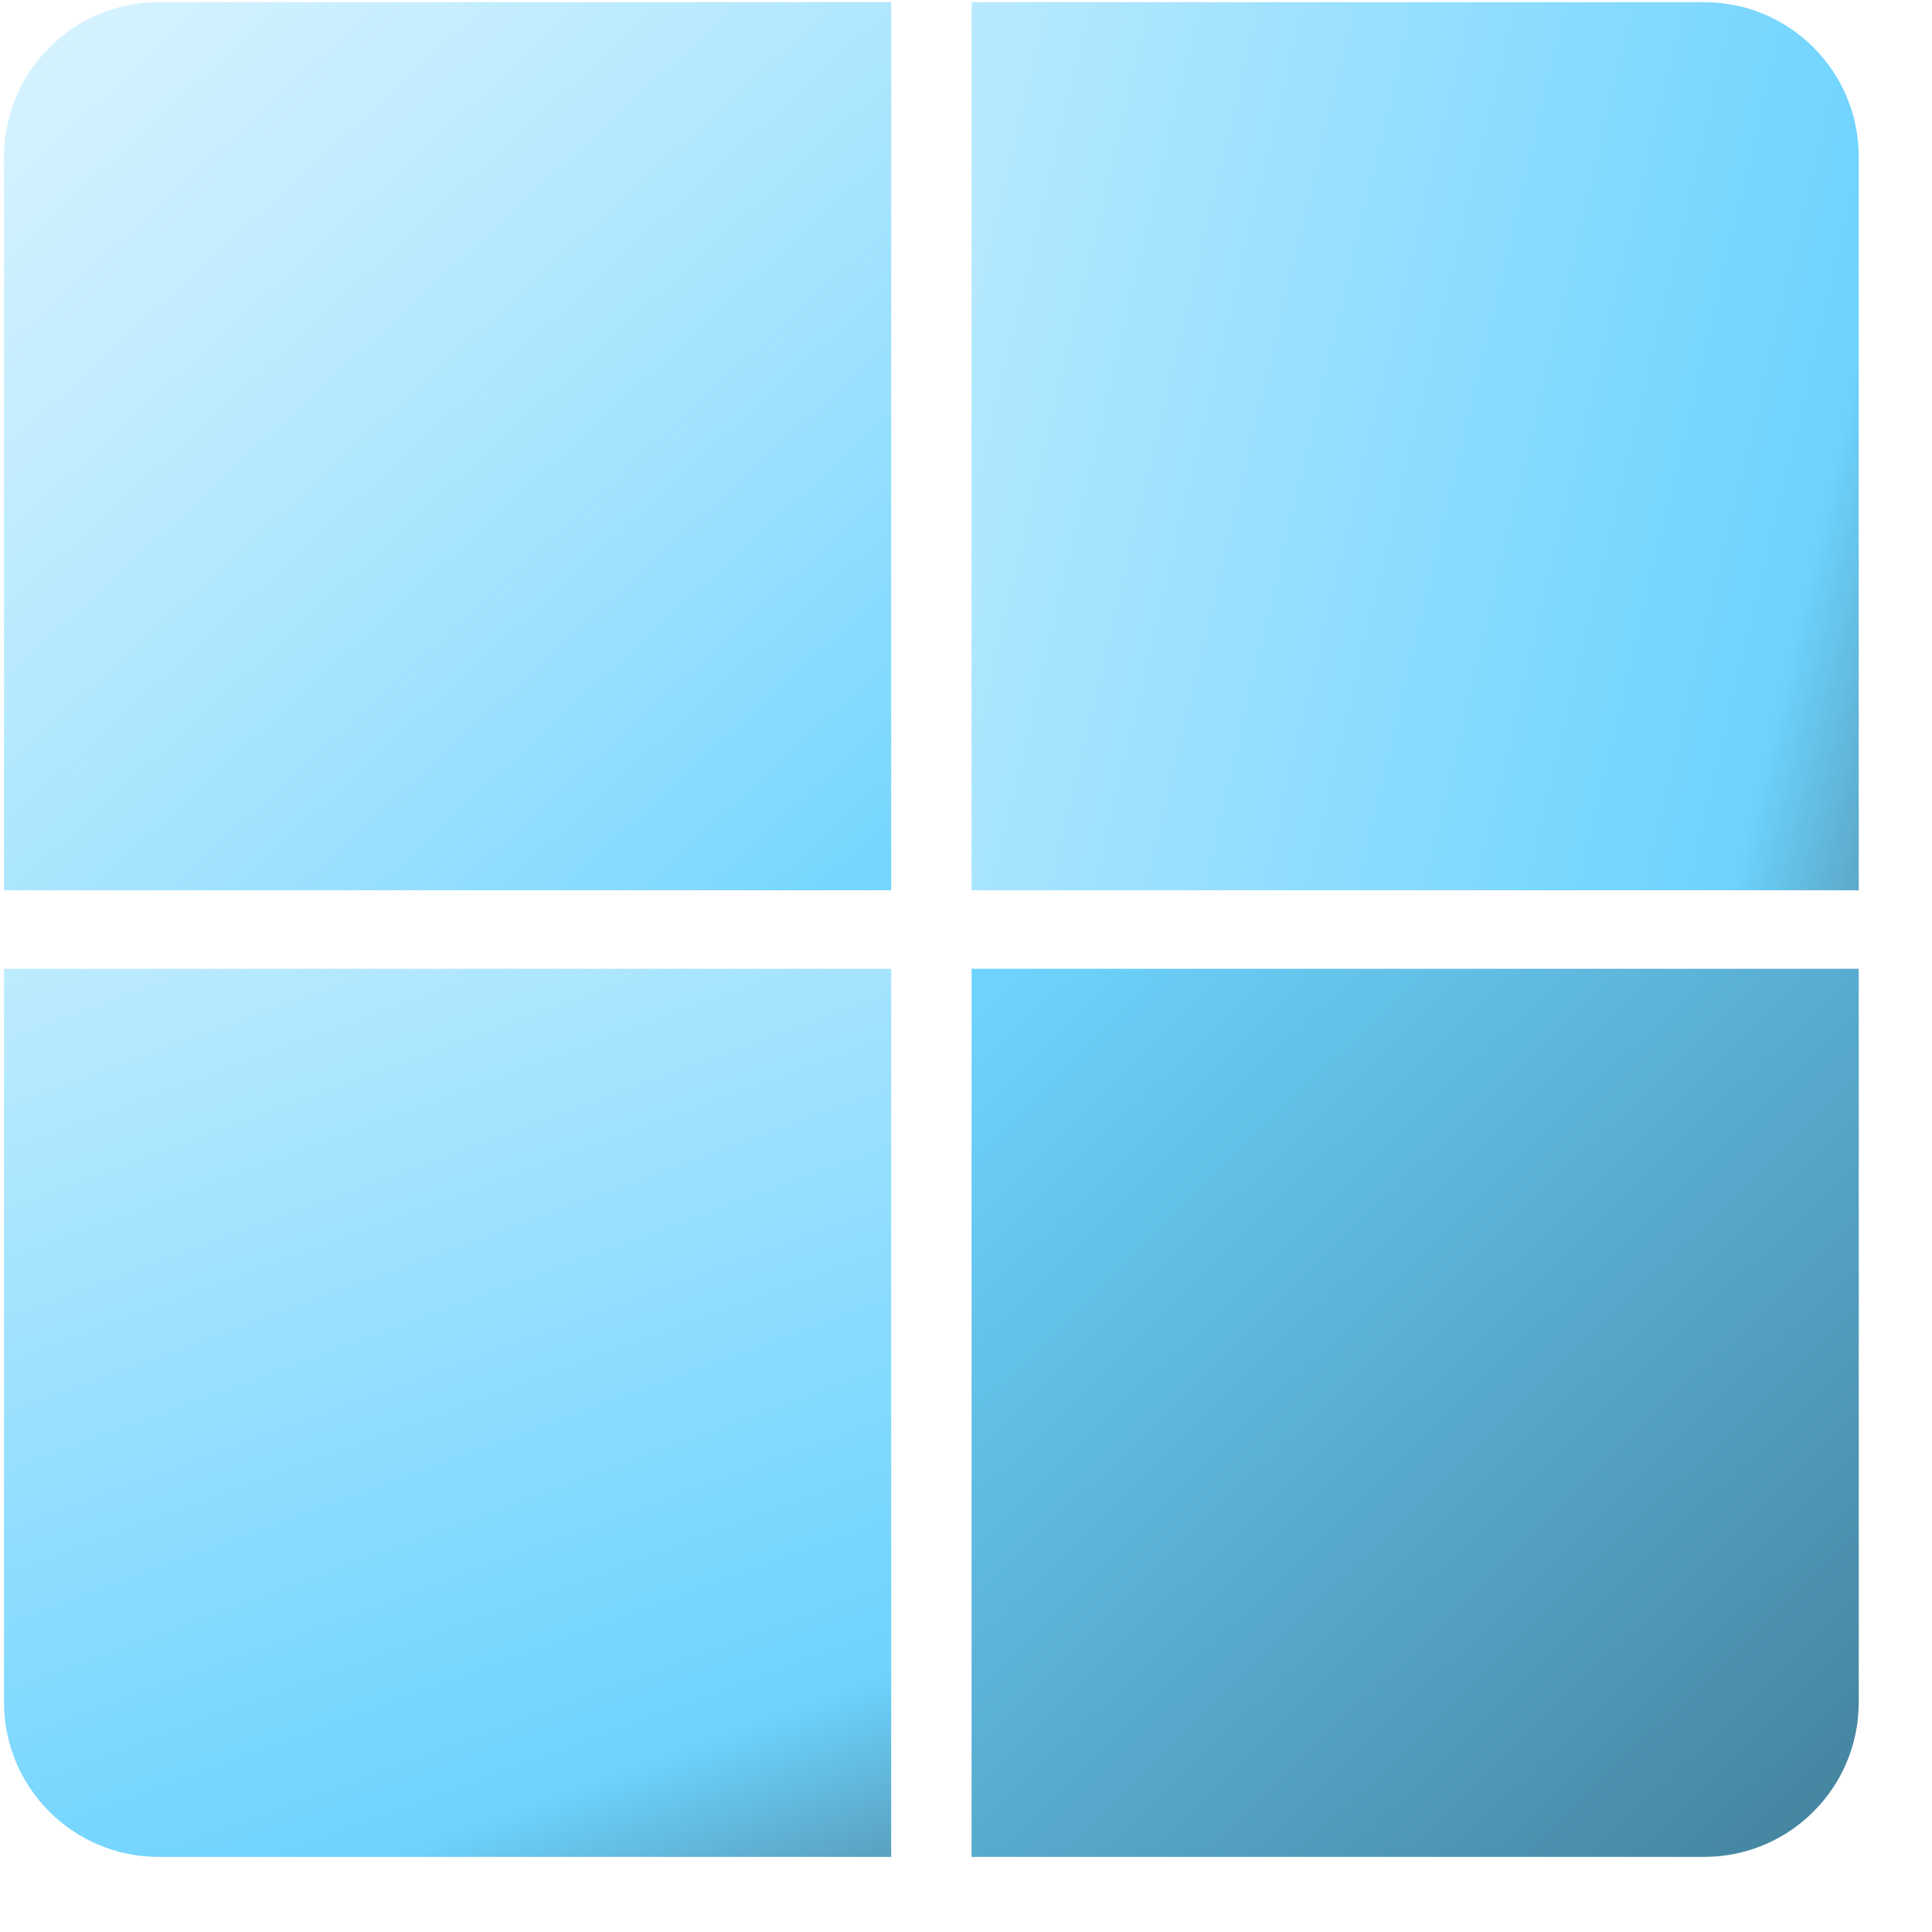 <svg width="25" height="25" viewBox="0 0 25 25" fill="none" xmlns="http://www.w3.org/2000/svg">
<path d="M12.572 12.536H24.052V22.028C24.052 23.132 23.157 24.028 22.052 24.028H12.572V12.536Z" fill="url(#paint0_linear_513_34)"/>
<path d="M12.572 0.028H22.052C23.157 0.028 24.052 0.923 24.052 2.028V11.52H12.572V0.028Z" fill="url(#paint1_linear_513_34)"/>
<path d="M0.052 2.028C0.052 0.923 0.947 0.028 2.052 0.028H11.532V11.52H0.052V2.028Z" fill="url(#paint2_linear_513_34)"/>
<path d="M0.052 12.536H11.532V24.028H2.052C0.947 24.028 0.052 23.132 0.052 22.028V12.536Z" fill="url(#paint3_linear_513_34)"/>
<defs>
<linearGradient id="paint0_linear_513_34" x1="13.087" y1="12.536" x2="41.865" y2="42.025" gradientUnits="userSpaceOnUse">
<stop stop-color="#6DD3FE"/>
<stop offset="1"/>
</linearGradient>
<linearGradient id="paint1_linear_513_34" x1="29.533" y1="12.877" x2="-0.42" y2="5.788" gradientUnits="userSpaceOnUse">
<stop offset="0.031" stop-color="#2A2A2A"/>
<stop offset="0.236" stop-color="#6DD3FE"/>
<stop offset="1" stop-color="#6DD3FE" stop-opacity="0"/>
</linearGradient>
<linearGradient id="paint2_linear_513_34" x1="11.532" y1="12.61" x2="-12.211" y2="-13.197" gradientUnits="userSpaceOnUse">
<stop stop-color="#6DD3FE"/>
<stop offset="1" stop-color="white" stop-opacity="0"/>
</linearGradient>
<linearGradient id="paint3_linear_513_34" x1="9.076" y1="31.081" x2="-1.507" y2="2.311" gradientUnits="userSpaceOnUse">
<stop offset="0.016" stop-color="#2A2A2A"/>
<stop offset="0.262" stop-color="#6DD3FE"/>
<stop offset="1" stop-color="#6DD3FE" stop-opacity="0"/>
</linearGradient>
</defs>
</svg>
